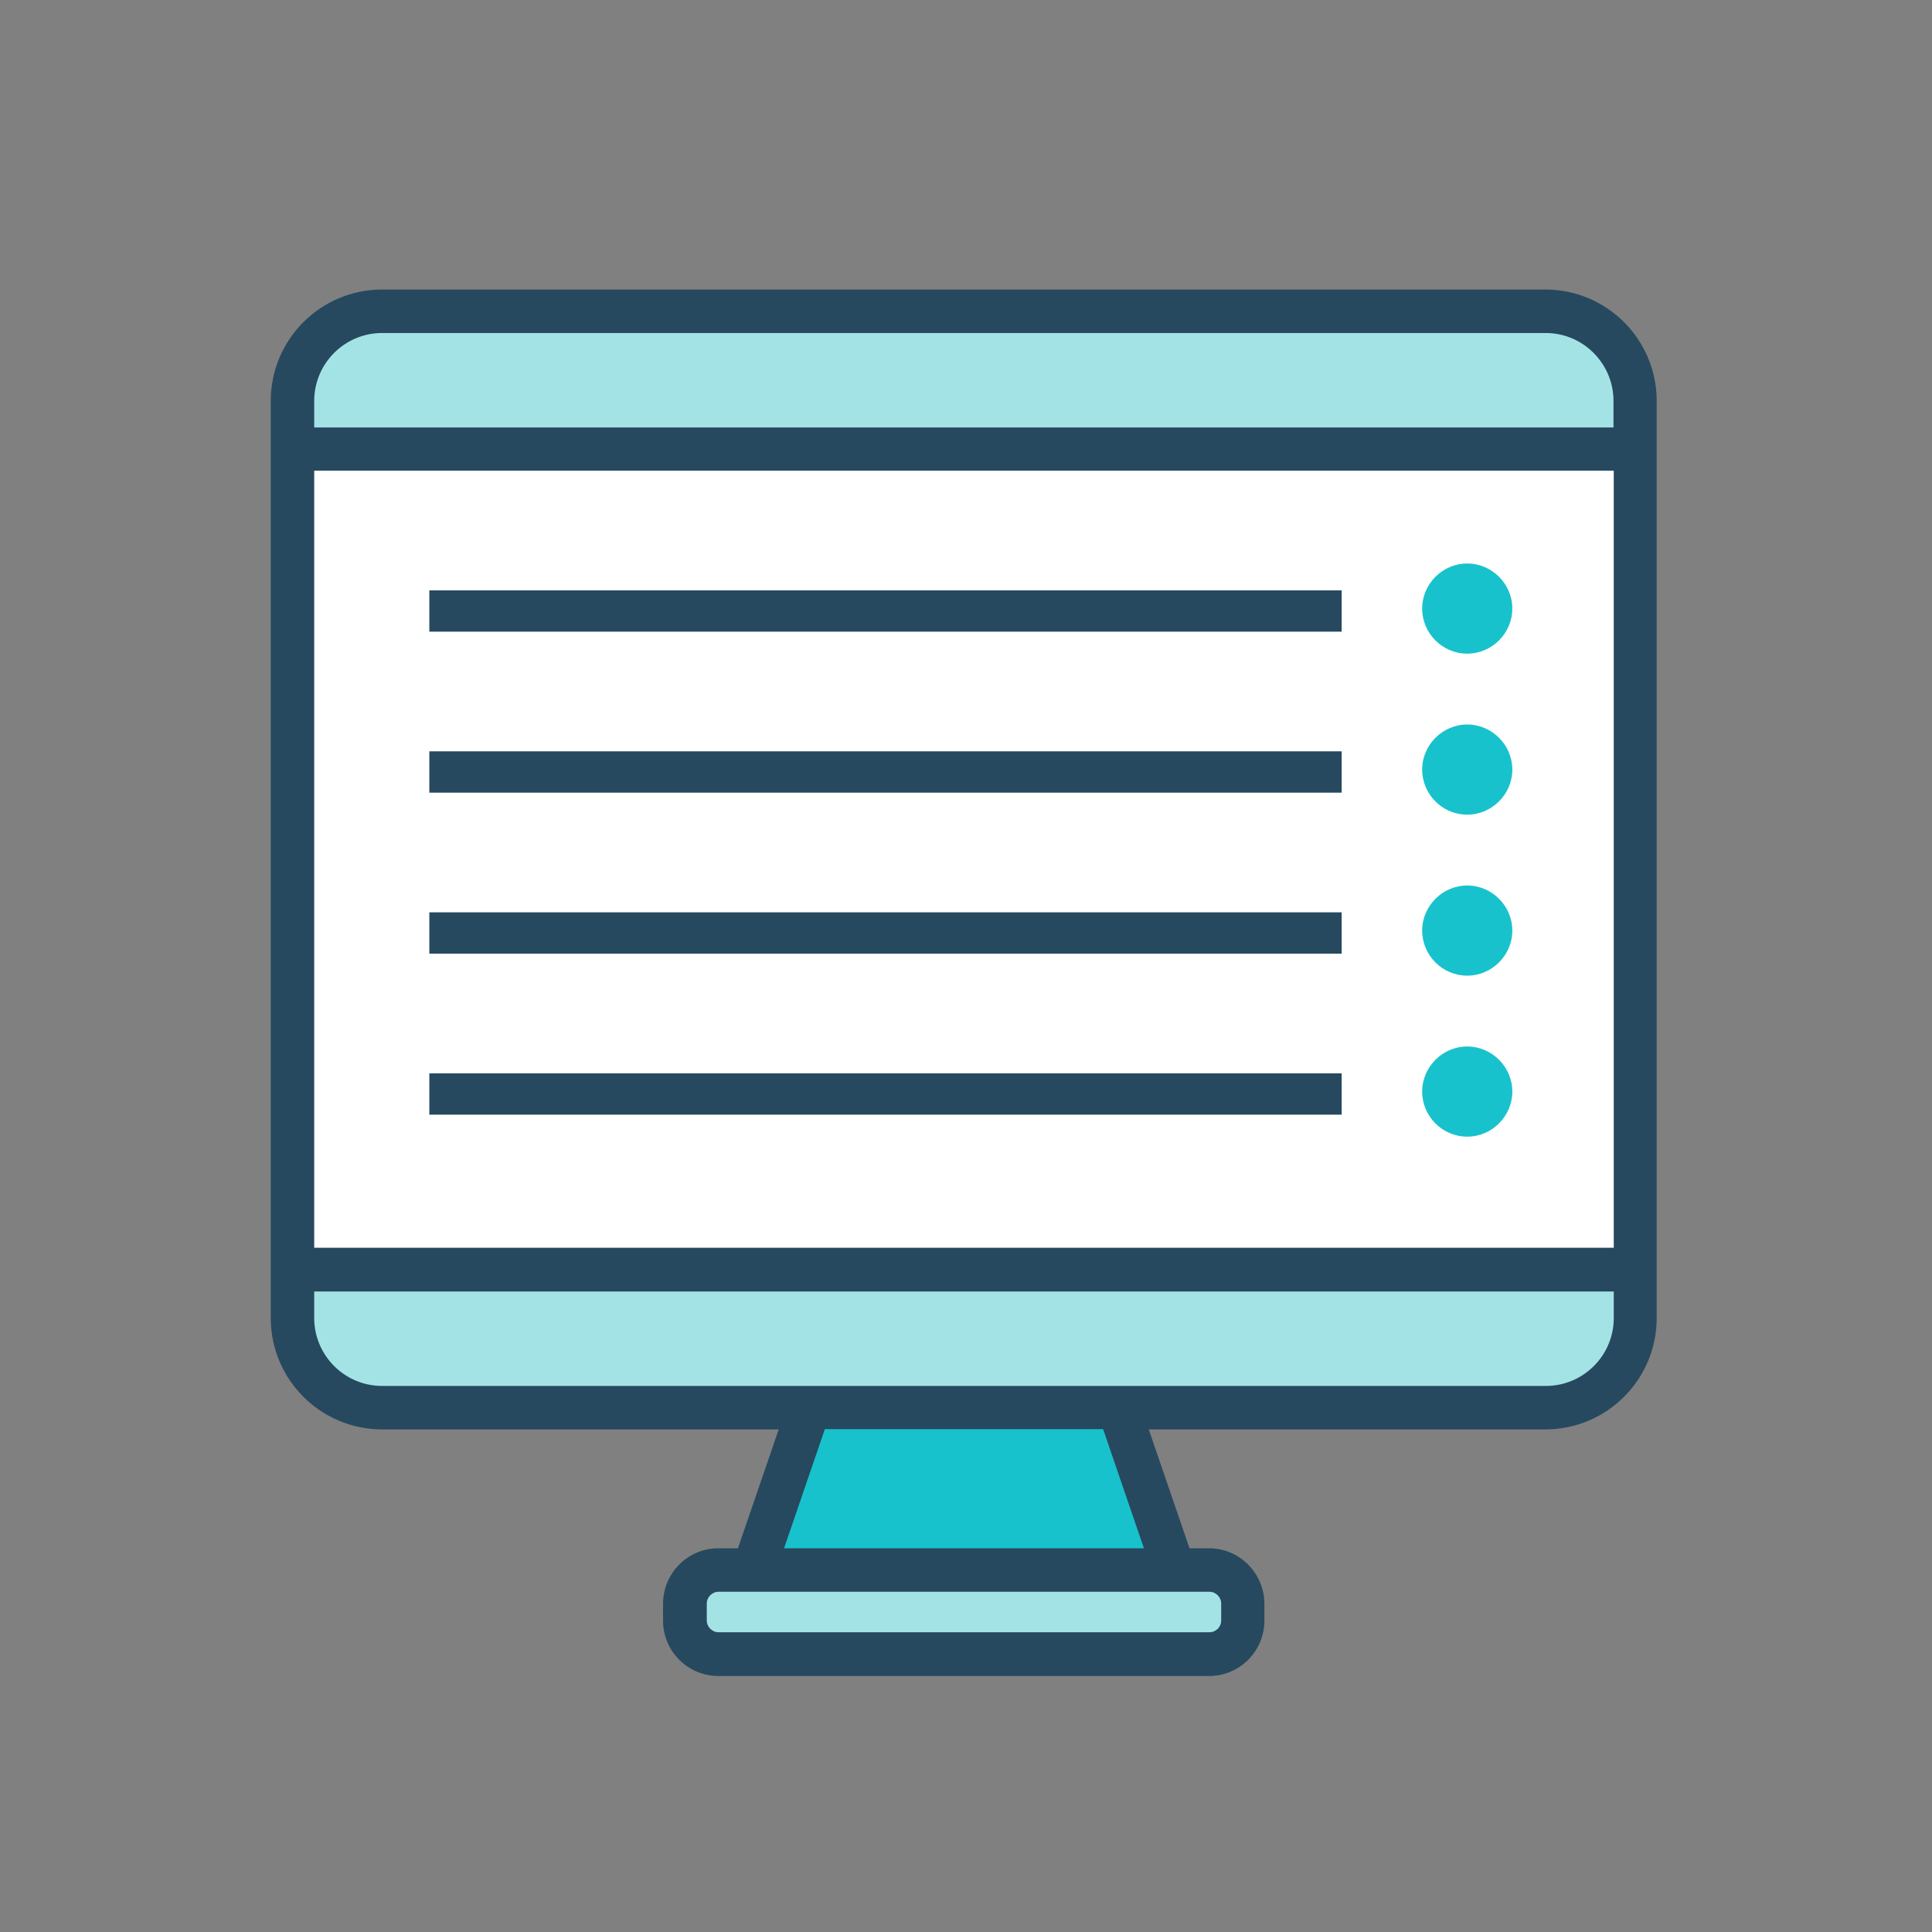 <svg width="72" height="72" fill="none" xmlns="http://www.w3.org/2000/svg"><rect width="100%" height="100%" fill="#808080" stroke="none"/><path d="M57.6 10.79H14.24c-2.29 0-4.15 1.86-4.15 4.15v34.18c0 2.29 1.86 4.15 4.15 4.15h14.78L27.5 57.7h-.73c-1.14 0-2.06.93-2.06 2.07v.63c0 1.14.93 2.06 2.06 2.06h18.29c1.14 0 2.06-.93 2.06-2.06v-.63c0-1.14-.93-2.07-2.06-2.07h-.73l-1.52-4.43h14.78c2.29 0 4.15-1.86 4.15-4.15V14.94c0-2.29-1.86-4.15-4.15-4.15h.01z" fill="#26495F"/><path d="M26.78 59.32h18.29c.24 0 .44.2.44.44v.63c0 .25-.2.44-.44.44H26.78c-.24 0-.44-.2-.44-.44v-.63c0-.24.2-.44.44-.44z" fill="#A4E3E5"/><path d="M29.22 57.7l1.52-4.44h10.37l1.52 4.44H29.22z" fill="#18C2CC"/><path d="M11.71 48.13h48.43v.99c0 1.4-1.14 2.53-2.53 2.53H14.24c-1.4 0-2.53-1.14-2.53-2.53v-.99z" fill="#A4E3E5"/><path d="M60.14 17.54H11.71V46.5h48.43V17.54z" fill="#fff"/><path d="M11.71 14.94c0-1.4 1.14-2.53 2.53-2.53H57.6c1.4 0 2.53 1.14 2.53 2.53v.99H11.71v-.99z" fill="#A4E3E5"/><path d="M54.68 24.36c-.93 0-1.68-.76-1.68-1.68 0-.92.76-1.68 1.68-1.68.92 0 1.68.76 1.68 1.68 0 .92-.76 1.68-1.68 1.68zM54.68 30.36c-.93 0-1.68-.76-1.68-1.68 0-.92.76-1.68 1.68-1.68.92 0 1.68.76 1.68 1.68 0 .92-.76 1.68-1.68 1.68zM54.68 36.36c-.93 0-1.68-.76-1.68-1.68 0-.92.76-1.68 1.68-1.68.92 0 1.68.76 1.68 1.68 0 .92-.76 1.68-1.68 1.68zM54.68 42.36c-.93 0-1.68-.76-1.68-1.68 0-.92.76-1.68 1.68-1.68.92 0 1.68.76 1.68 1.68 0 .92-.76 1.68-1.68 1.68z" fill="#18C2CC"/><rect x="16" y="22" width="34" height="1.54" fill="#26495F"/><rect x="16" y="28" width="34" height="1.54" fill="#26495F"/><rect x="16" y="34" width="34" height="1.54" fill="#26495F"/><rect x="16" y="40" width="34" height="1.54" fill="#26495F"/></svg>